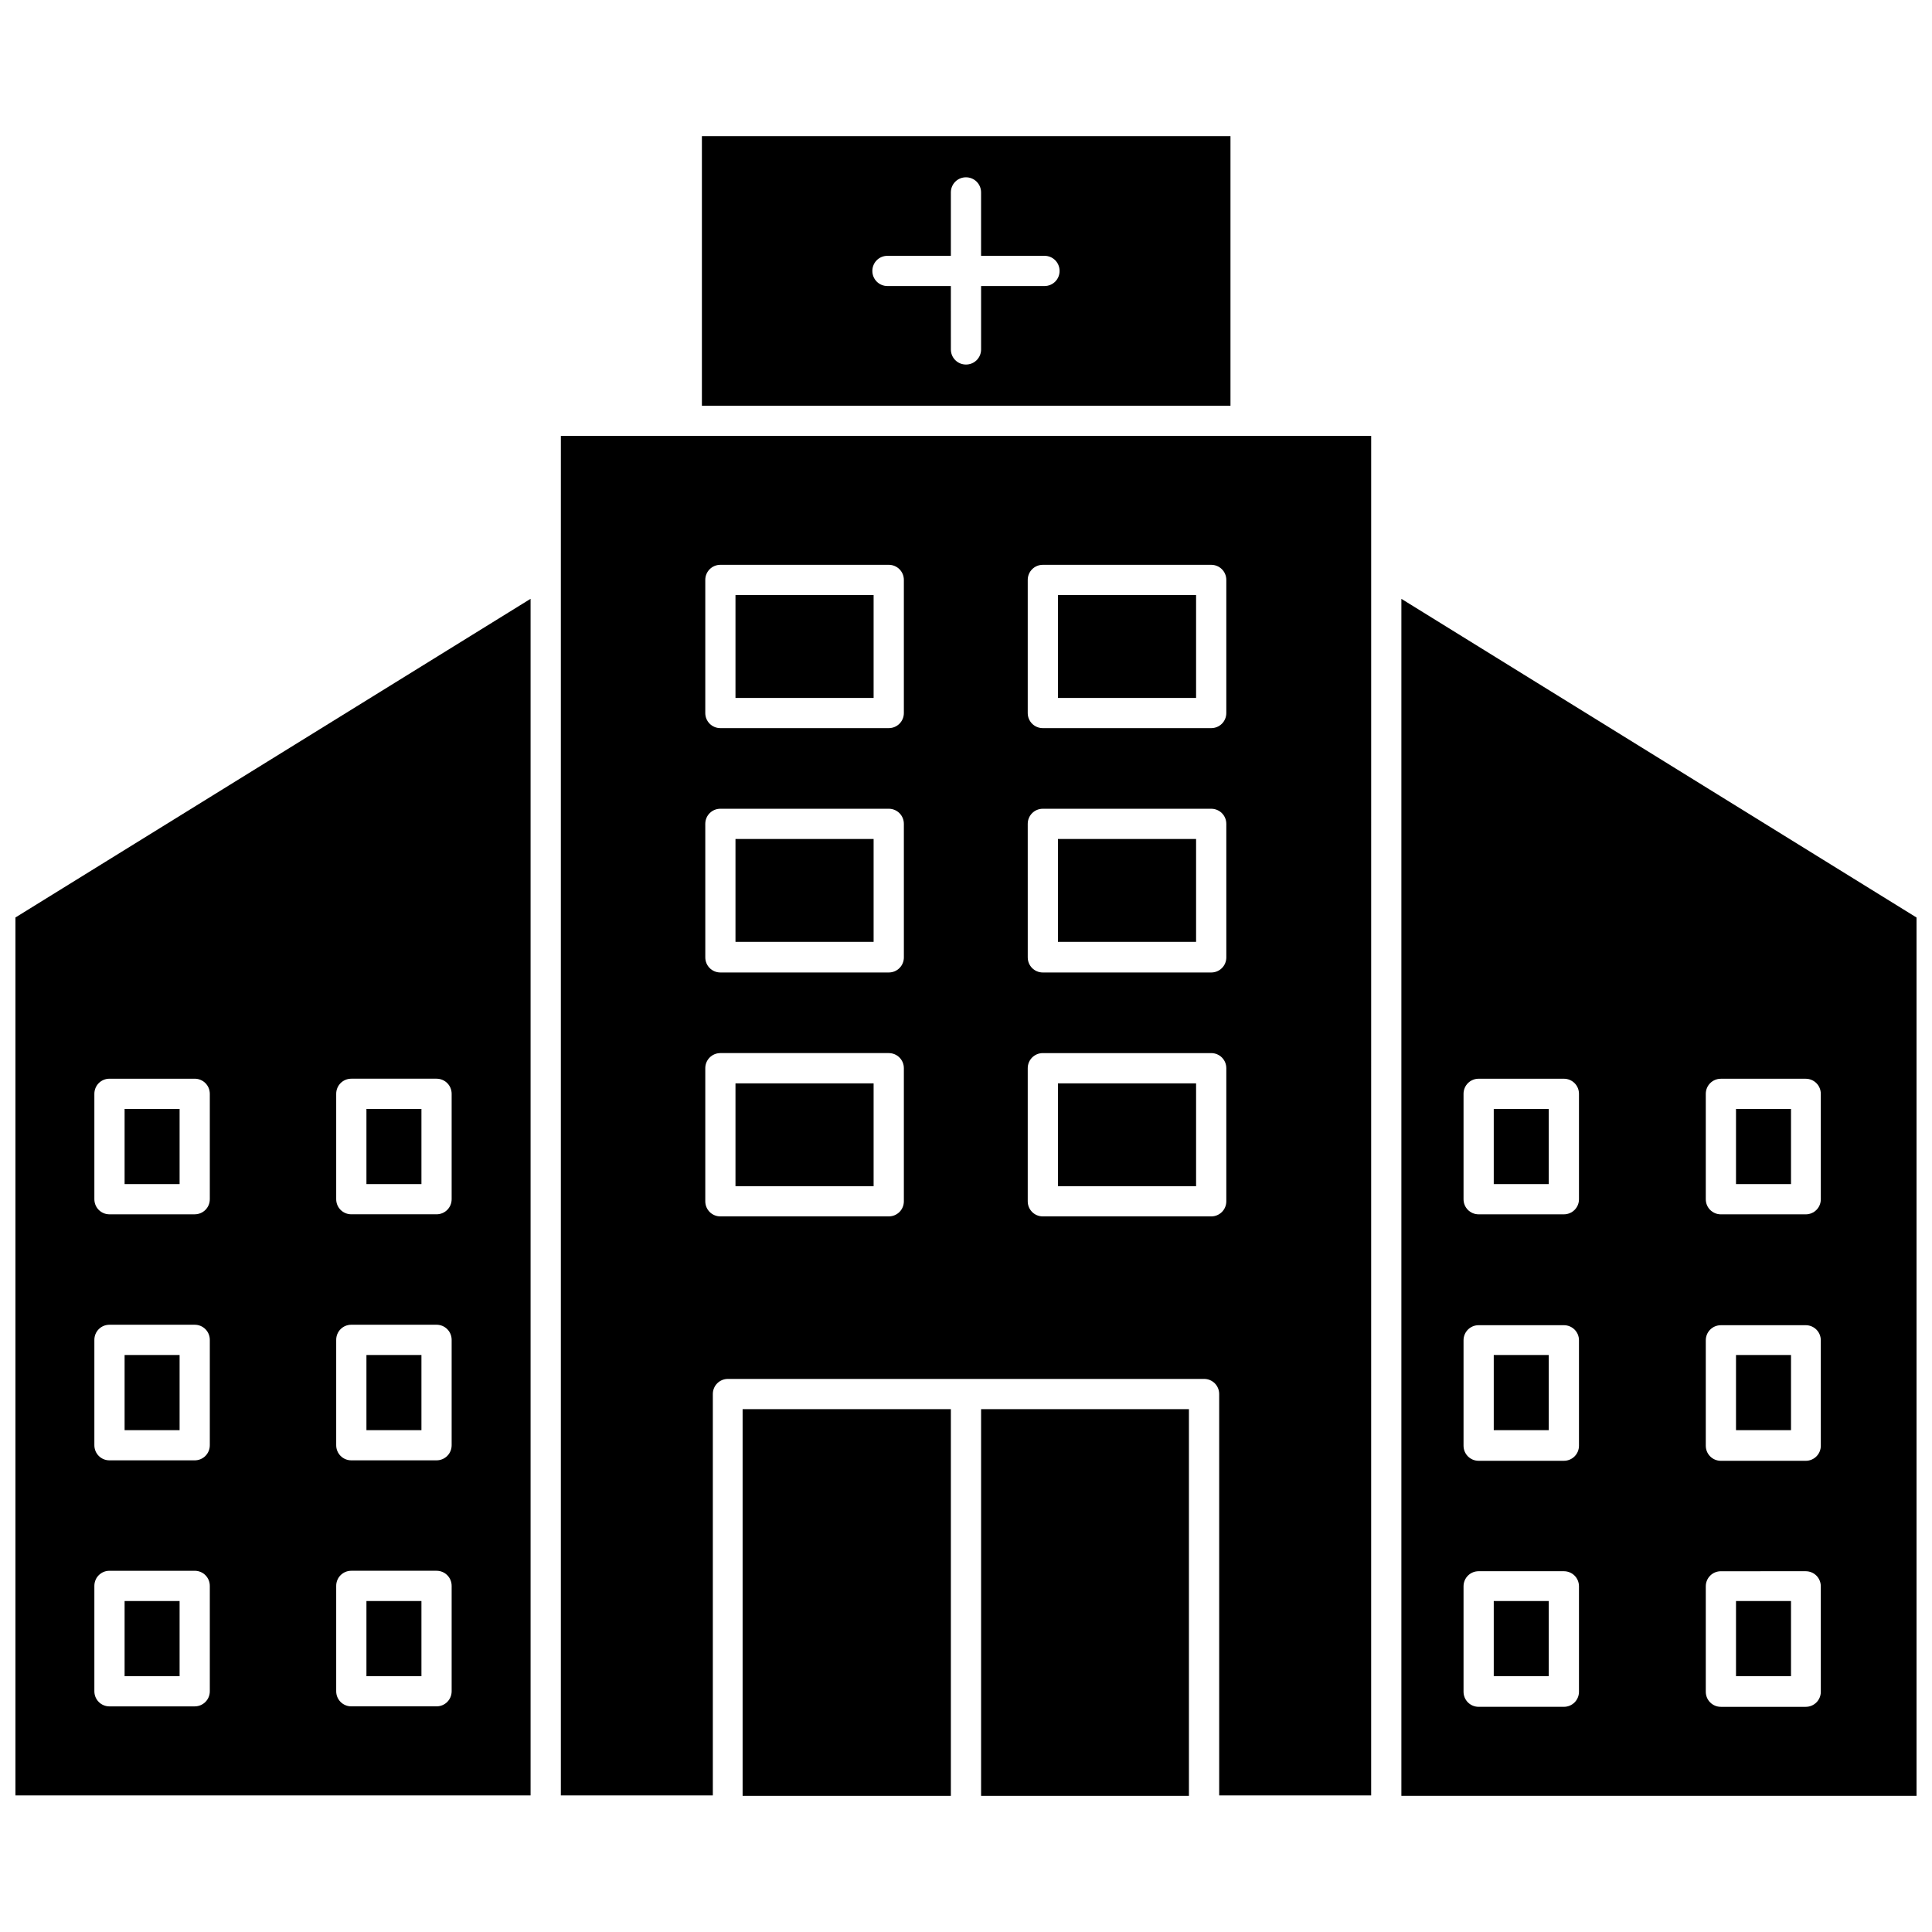 <?xml version="1.0" encoding="UTF-8"?>
<!-- Uploaded to: ICON Repo, www.svgrepo.com, Generator: ICON Repo Mixer Tools -->
<svg width="800px" height="800px" version="1.1" viewBox="144 144 512 512" xmlns="http://www.w3.org/2000/svg">
 <defs>
  <clipPath id="b">
   <path d="m148.09 302h136.91v318h-136.91z"/>
  </clipPath>
  <clipPath id="a">
   <path d="m515 302h136.9v318h-136.9z"/>
  </clipPath>
 </defs>
 <path d="m404 517.44h55.078v102.48h-55.078z"/>
 <path d="m469.98 180.08h-139.97v71.434h140.08v-71.434zm-49.18 39.723h-16.801v16.801c0 2.227-1.781 4.004-4.004 4.004-2.227 0-4.004-1.781-4.004-4.004l-0.004-16.801h-16.801c-2.227 0-4.004-1.781-4.004-4.004 0-2.227 1.781-4.004 4.004-4.004h16.801v-16.805c0-2.227 1.781-4.004 4.004-4.004 2.227 0 4.004 1.781 4.004 4.004v16.801h16.801c2.227 0 4.004 1.781 4.004 4.004 0.008 2.227-1.773 4.008-4 4.008z"/>
 <path d="m340.8 517.44h55.188v102.48h-55.188z"/>
 <path d="m424.37 301.7h36.605v27.262h-36.605z"/>
 <path d="m338.91 366.34h36.605v27.262h-36.605z"/>
 <path d="m338.91 301.7h36.605v27.262h-36.605z"/>
 <path d="m424.37 366.34h36.605v27.262h-36.605z"/>
 <path d="m424.37 431.1h36.605v27.262h-36.605z"/>
 <path d="m241.11 568.29h14.574v19.918h-14.574z"/>
 <path d="m241.11 503.09h14.574v19.918h-14.574z"/>
 <g clip-path="url(#b)">
  <path d="m148.09 619.8h136.52v-317.11l-136.52 84.453zm85.008-185.93c0-2.227 1.781-4.004 4.004-4.004h22.586c2.227 0 4.004 1.781 4.004 4.004v27.926c0 2.227-1.781 4.004-4.004 4.004h-22.586c-2.227 0-4.004-1.781-4.004-4.004zm0 65.203c0-2.227 1.781-4.004 4.004-4.004h22.586c2.227 0 4.004 1.781 4.004 4.004v27.926c0 2.227-1.781 4.004-4.004 4.004h-22.586c-2.227 0-4.004-1.781-4.004-4.004zm0 65.199c0-2.227 1.781-4.004 4.004-4.004h22.586c2.227 0 4.004 1.781 4.004 4.004v27.926c0 2.227-1.781 4.004-4.004 4.004h-22.586c-2.227 0-4.004-1.781-4.004-4.004zm-64.09-130.4c0-2.227 1.781-4.004 4.004-4.004h22.586c2.227 0 4.004 1.781 4.004 4.004v27.926c0 2.227-1.781 4.004-4.004 4.004l-22.586 0.004c-2.227 0-4.004-1.781-4.004-4.004zm0 65.203c0-2.227 1.781-4.004 4.004-4.004h22.586c2.227 0 4.004 1.781 4.004 4.004v27.926c0 2.227-1.781 4.004-4.004 4.004h-22.586c-2.227 0-4.004-1.781-4.004-4.004zm0 65.199c0-2.227 1.781-4.004 4.004-4.004h22.586c2.227 0 4.004 1.781 4.004 4.004v27.926c0 2.227-1.781 4.004-4.004 4.004l-22.586 0.004c-2.227 0-4.004-1.781-4.004-4.004z"/>
 </g>
 <path d="m241.11 437.88h14.574v19.918h-14.574z"/>
 <path d="m177.02 568.29h14.574v19.918h-14.574z"/>
 <path d="m177.02 503.09h14.574v19.918h-14.574z"/>
 <path d="m177.02 437.88h14.574v19.918h-14.574z"/>
 <path d="m338.91 431.1h36.605v27.262h-36.605z"/>
 <path d="m539.86 568.29h14.574v19.918h-14.574z"/>
 <g clip-path="url(#a)">
  <path d="m515.38 302.7v317.22h136.52v-232.77zm47.066 289.62c0 2.227-1.781 4.004-4.004 4.004h-22.586c-2.227 0-4.004-1.781-4.004-4.004v-27.926c0-2.227 1.781-4.004 4.004-4.004h22.586c2.227 0 4.004 1.781 4.004 4.004zm0-65.199c0 2.227-1.781 4.004-4.004 4.004h-22.586c-2.227 0-4.004-1.781-4.004-4.004v-27.926c0-2.227 1.781-4.004 4.004-4.004h22.586c2.227 0 4.004 1.781 4.004 4.004zm0-65.316c0 2.227-1.781 4.004-4.004 4.004h-22.586c-2.227 0-4.004-1.781-4.004-4.004v-27.926c0-2.227 1.781-4.004 4.004-4.004h22.586c2.227 0 4.004 1.781 4.004 4.004zm64.09 130.52c0 2.227-1.781 4.004-4.004 4.004h-22.477c-2.227 0-4.004-1.781-4.004-4.004v-27.926c0-2.227 1.781-4.004 4.004-4.004l22.473-0.004c2.227 0 4.004 1.781 4.004 4.004zm0-65.199c0 2.227-1.781 4.004-4.004 4.004h-22.477c-2.227 0-4.004-1.781-4.004-4.004v-27.926c0-2.227 1.781-4.004 4.004-4.004l22.473-0.004c2.227 0 4.004 1.781 4.004 4.004zm0-65.316c0 2.227-1.781 4.004-4.004 4.004h-22.477c-2.227 0-4.004-1.781-4.004-4.004v-27.926c0-2.227 1.781-4.004 4.004-4.004h22.473c2.227 0 4.004 1.781 4.004 4.004z"/>
 </g>
 <path d="m604.06 503.09h14.574v19.918h-14.574z"/>
 <path d="m539.86 437.88h14.574v19.918h-14.574z"/>
 <path d="m604.06 568.29h14.574v19.918h-14.574z"/>
 <path d="m539.86 503.09h14.574v19.918h-14.574z"/>
 <path d="m292.63 295.46v324.34h40.277v-106.37c0-2.227 1.781-4.004 4.004-4.004h126.18c2.227 0 4.004 1.781 4.004 4.004v106.37h40.277l0.004-324.34v-35.938h-214.74zm123.73 2.227c0-2.227 1.781-4.004 4.004-4.004h44.617c2.227 0 4.004 1.781 4.004 4.004v35.27c0 2.227-1.781 4.004-4.004 4.004h-44.617c-2.227 0-4.004-1.781-4.004-4.004zm0 64.645c0-2.227 1.781-4.004 4.004-4.004h44.617c2.227 0 4.004 1.781 4.004 4.004l0.004 35.383c0 2.227-1.781 4.004-4.004 4.004h-44.617c-2.227 0-4.004-1.781-4.004-4.004zm0 64.754c0-2.227 1.781-4.004 4.004-4.004h44.617c2.227 0 4.004 1.781 4.004 4.004v35.27c0 2.227-1.781 4.004-4.004 4.004h-44.617c-2.227 0-4.004-1.781-4.004-4.004zm-85.453-129.4c0-2.227 1.781-4.004 4.004-4.004h44.617c2.227 0 4.004 1.781 4.004 4.004v35.27c0 2.227-1.781 4.004-4.004 4.004h-44.617c-2.227 0-4.004-1.781-4.004-4.004zm0 64.645c0-2.227 1.781-4.004 4.004-4.004h44.617c2.227 0 4.004 1.781 4.004 4.004l0.004 35.383c0 2.227-1.781 4.004-4.004 4.004h-44.617c-2.227 0-4.004-1.781-4.004-4.004zm0 64.754c0-2.227 1.781-4.004 4.004-4.004h44.617c2.227 0 4.004 1.781 4.004 4.004v35.27c0 2.227-1.781 4.004-4.004 4.004h-44.617c-2.227 0-4.004-1.781-4.004-4.004z"/>
 <path d="m604.06 437.88h14.574v19.918h-14.574z"/>
</svg>